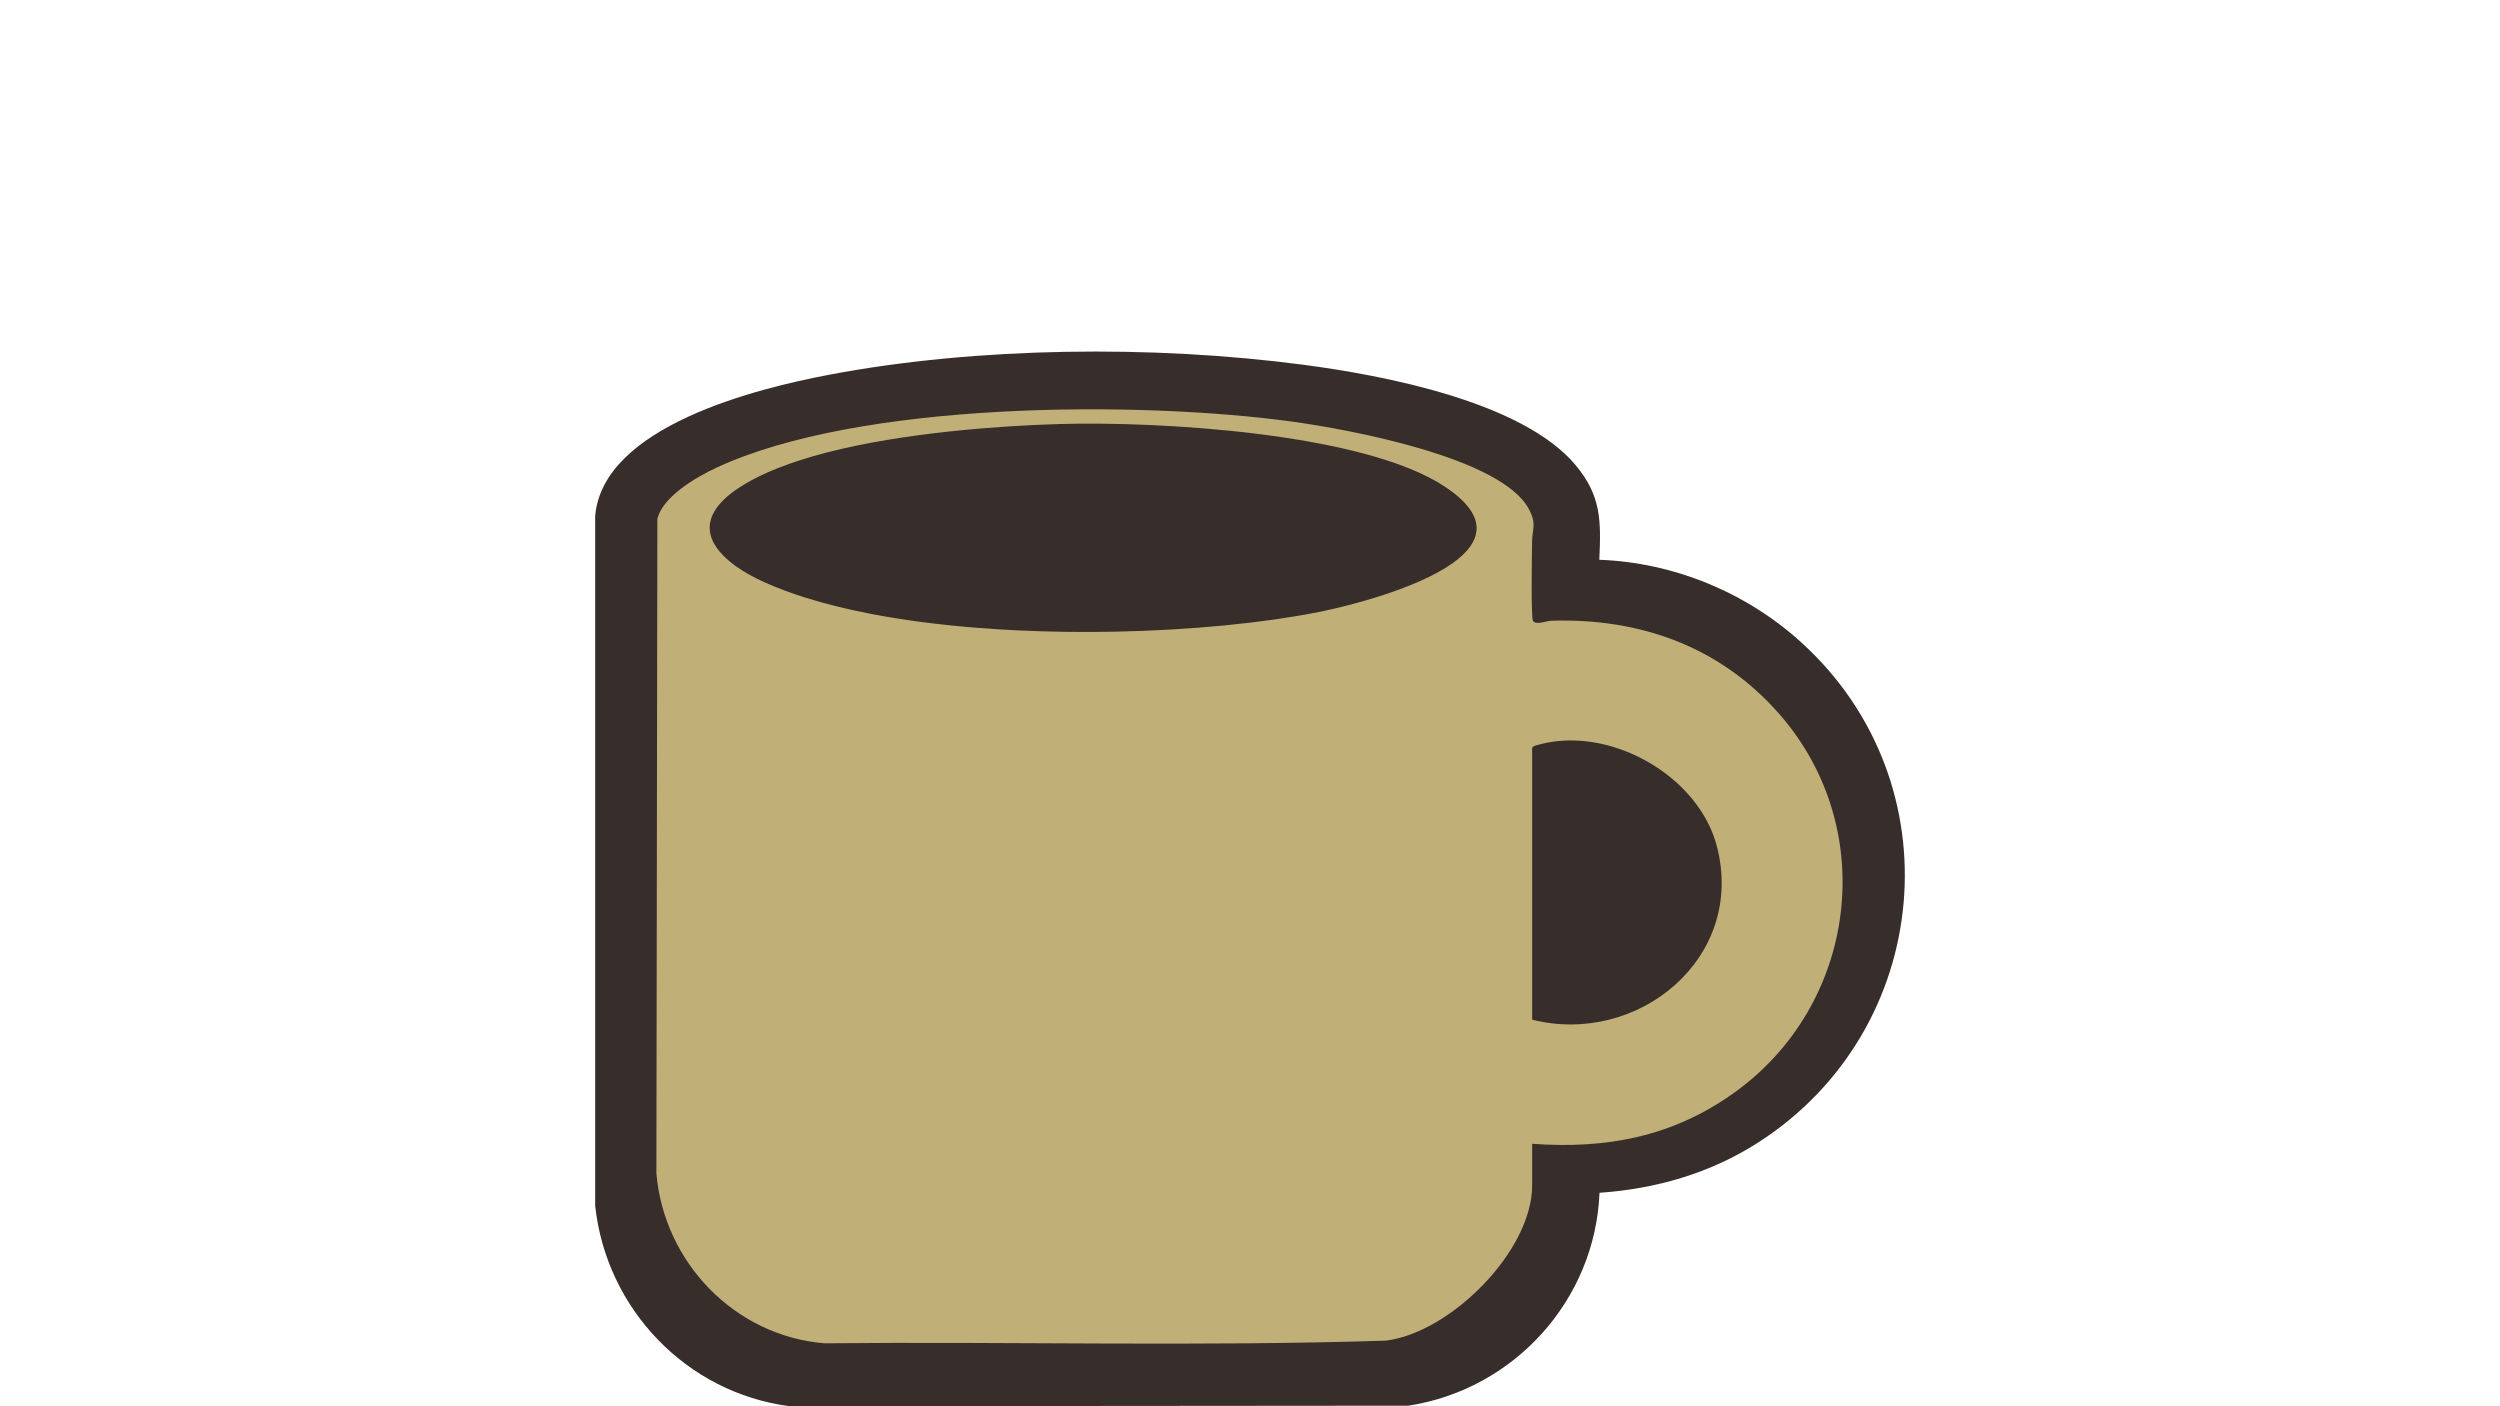 <svg viewBox="0 0 1600 900" xmlns="http://www.w3.org/2000/svg" data-name="Layer 1" id="Layer_1">
  <defs>
    <style>
      .cls-1 {
        fill: #c1af78;
      }

      .cls-2 {
        fill: #372e2c;
      }
    </style>
  </defs>
  <path d="M1008.48,297.8c16.35,19.6,16.2,35.48,15.09,60.45,47.67,1.76,93.87,20.83,129.07,52.72,99.43,90.07,84.84,248.25-27.49,320.29-30.55,19.59-65.18,29.6-101.46,32.12-2.78,68.72-54.58,125.83-122.35,136.27l-395.88.34c-66.18-8.56-117.36-62.25-124.55-128.21v-441.59c5-57.46,103.51-81.56,149.46-90.3,94.83-18.04,207.74-19.06,303.38-6.5,51.1,6.71,140.65,23.53,174.74,64.4Z" class="cls-2"></path>
  <path d="M1138.96,457.21c-37.78-43.28-89.07-61.71-146.06-59.94-3.32.1-9.77,2.99-11.76.13-1.43-2.07-.69-43.73-.62-50.27.08-8.86,3.1-11.61-2.03-21.3-17.55-33.19-115.98-51.11-151.24-55.96-99.11-13.63-277.78-13.08-368.95,29.56-12.53,5.86-34.31,18.37-37.59,32.77l-.62,418.69c4.79,57.02,50.15,104.06,107.46,108.82,119.77-1.2,239.91,2.16,359.46-1.71,41.35-5.14,93.56-57.34,93.56-99.27v-26.7c48.06,3.46,90.2-4.64,129.46-32.8,78.58-56.38,93.06-168.56,28.94-242.01ZM944.89,340.22c-.81,6.35-5.17,12.22-11.7,17.54-1.19.97-2.45,1.92-3.77,2.85-11.26,7.92-27.12,14.53-42.53,19.67-1.81.6-3.62,1.19-5.41,1.75-5.38,1.69-10.63,3.19-15.52,4.49s-9.44,2.42-13.41,3.33c-1.98.46-3.83.86-5.49,1.21-1.11.24-2.15.45-3.1.64-35.17,7-81.58,11.62-130.49,12.58-20.38.4-41.19.16-61.79-.82-8.24-.39-16.46-.9-24.59-1.52-12.21-.94-24.25-2.17-36-3.68-11.75-1.52-23.19-3.34-34.2-5.47-14.68-2.85-28.58-6.26-41.38-10.28-9.6-3.02-18.58-6.38-26.81-10.11-6.23-2.83-12.23-6.12-17.42-9.79-.74-.52-1.47-1.06-2.17-1.6-4.24-3.24-7.84-6.74-10.44-10.46-5.19-7.43-6.39-15.71-.76-24.39,2.81-4.34,7.33-8.77,13.9-13.25,5.77-3.93,12.44-7.5,19.82-10.74,1.84-.81,3.73-1.6,5.66-2.37,9.64-3.85,20.29-7.2,31.55-10.12,49.54-12.82,110.78-17.17,149.06-18.3,62.48-1.84,194.86,5.4,247.05,40.22,13.49,9,19.41,17.39,20.03,25.11.05.59.06,1.18.05,1.77-.01.59-.06,1.17-.13,1.75ZM980.57,652.58v-173.86h0c.41-1.26,2.17-1.56,3.32-1.89,15.58-4.5,32.62-3.66,48.76,1.24,1.47.45,2.93.93,4.38,1.44,4.35,1.54,8.62,3.36,12.76,5.46,1.38.7,2.74,1.43,4.09,2.18,5.39,3.03,10.53,6.52,15.28,10.4,14.27,11.66,25.18,26.9,29.64,44.06,18.64,71.63-50.66,128.05-118.24,110.97Z" class="cls-1"></path>
</svg>